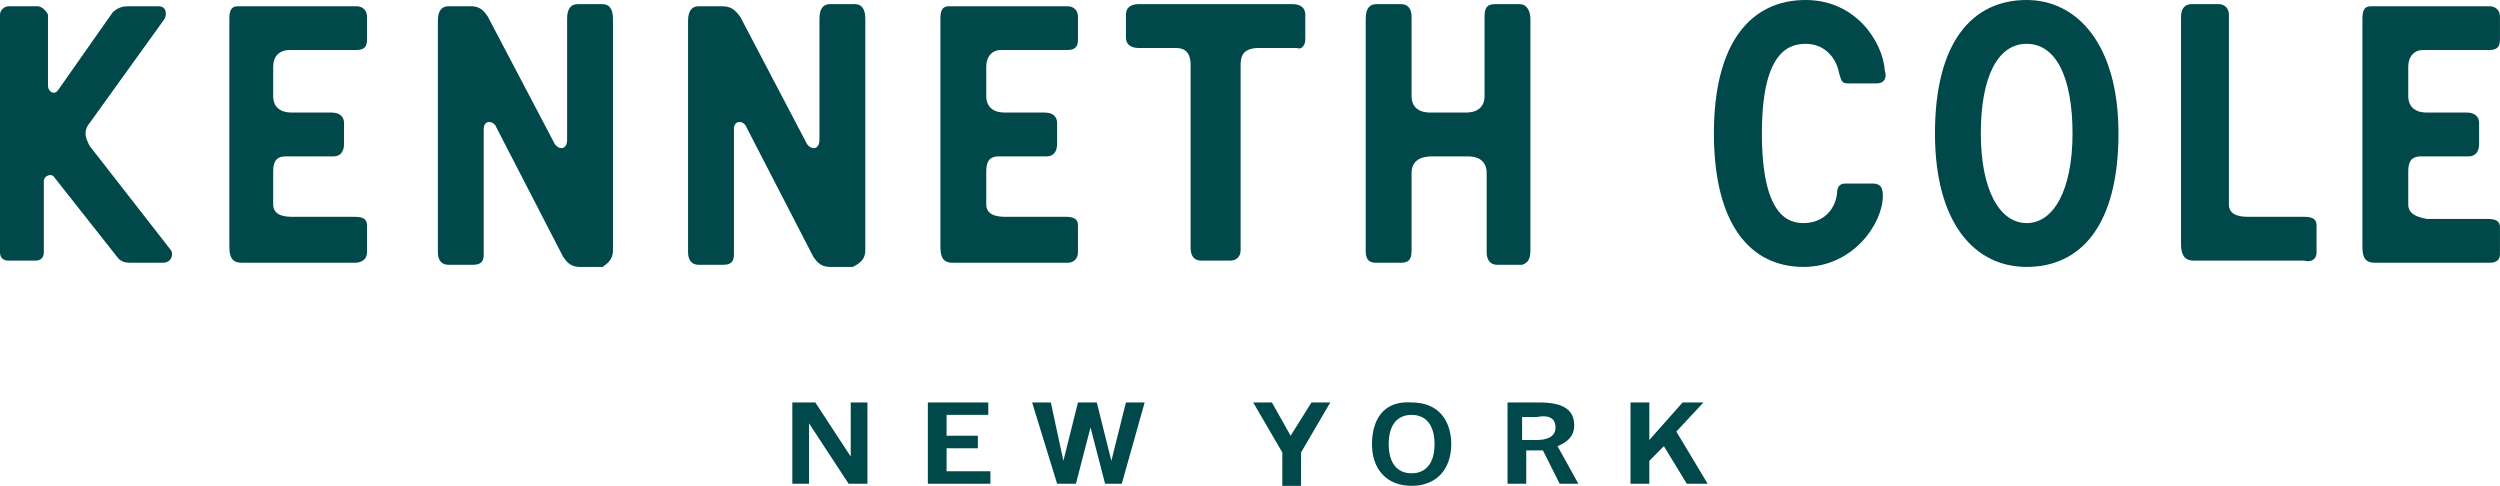 <svg xmlns="http://www.w3.org/2000/svg" xmlns:xlink="http://www.w3.org/1999/xlink" width="119.9pt" height="23.3pt" viewBox="0 0 119.9 23.3"><defs><clipPath id="clip1"><path d="M 38 19 L 82 19 L 82 23.301 L 38 23.301 Z M 38 19 "></path></clipPath><clipPath id="clip2"><path d="M 0 0 L 119.898 0 L 119.898 13 L 0 13 Z M 0 0 "></path></clipPath></defs><g id="surface1"><g clip-path="url(#clip1)" clip-rule="nonzero"><path style=" stroke:none;fill-rule:evenodd;fill:rgb(0%,28.247%,29.027%);fill-opacity:1;" d="M 80.699 19.301 L 79.102 21.102 L 79.102 19.301 L 78.199 19.301 L 78.199 23.199 L 79.102 23.199 L 79.102 22.102 L 79.801 21.398 L 80.898 23.199 L 81.898 23.199 L 80.398 20.699 L 81.699 19.301 L 80.699 19.301 M 75.699 23.199 L 74.699 21.398 C 75.199 21.199 75.5 20.898 75.5 20.398 C 75.5 19.602 74.898 19.301 73.801 19.301 L 72.301 19.301 L 72.301 23.199 L 73.199 23.199 L 73.199 21.602 L 74 21.602 L 74.801 23.199 Z M 74.602 20.5 C 74.602 21 74.102 21.102 73.699 21.102 L 73 21.102 L 73 20 L 73.699 20 C 74.199 19.898 74.602 20 74.602 20.5 M 62.398 21.699 L 63.801 19.301 L 62.898 19.301 L 61.898 20.898 L 61 19.301 L 60.102 19.301 L 61.5 21.699 L 61.5 23.301 L 62.398 23.301 Z M 54.898 19.301 L 54 19.301 L 53.301 22.102 L 52.602 19.301 L 51.699 19.301 L 51 22.102 L 50.398 19.301 L 49.5 19.301 L 50.699 23.199 L 51.602 23.199 L 52.301 20.5 L 53 23.199 L 53.801 23.199 Z M 47.398 19.301 L 44.5 19.301 L 44.5 23.199 L 47.5 23.199 L 47.5 22.602 L 45.398 22.602 L 45.398 21.5 L 46.898 21.5 L 46.898 20.898 L 45.398 20.898 L 45.398 19.898 L 47.398 19.898 Z M 39.102 19.301 L 38 19.301 L 38 23.199 L 38.801 23.199 L 38.801 20.301 L 40.699 23.199 L 41.602 23.199 L 41.602 19.301 L 40.801 19.301 L 40.801 21.898 Z M 65.801 21.301 C 65.801 22.5 66.5 23.301 67.699 23.301 C 68.898 23.301 69.602 22.5 69.602 21.301 C 69.602 20.301 69.102 19.301 67.699 19.301 C 66.301 19.199 65.801 20.199 65.801 21.301 M 66.602 21.301 C 66.602 20.398 67 19.898 67.699 19.898 C 68.398 19.898 68.801 20.398 68.801 21.301 C 68.801 22.199 68.398 22.699 67.699 22.699 C 67 22.699 66.602 22.199 66.602 21.301 "></path></g><g clip-path="url(#clip2)" clip-rule="nonzero"><path style=" stroke:none;fill-rule:evenodd;fill:rgb(0%,28.247%,29.027%);fill-opacity:1;" d="M 115.5 9.801 L 115.5 8.199 C 115.5 7.699 115.699 7.5 116.102 7.5 L 118.398 7.5 C 118.699 7.5 118.898 7.301 118.898 6.898 L 118.898 5.898 C 118.898 5.602 118.699 5.398 118.301 5.398 L 116.398 5.398 C 115.801 5.398 115.5 5.102 115.5 4.602 L 115.5 3.199 C 115.5 2.699 115.801 2.398 116.199 2.398 L 119.398 2.398 C 119.801 2.398 119.898 2.199 119.898 1.898 L 119.898 0.801 C 119.898 0.5 119.699 0.301 119.398 0.301 L 113.699 0.301 C 113.398 0.301 113.301 0.5 113.301 0.898 L 113.301 11.801 C 113.301 12.301 113.398 12.602 113.898 12.602 L 119.398 12.602 C 119.801 12.602 119.898 12.398 119.898 12.199 L 119.898 10.898 C 119.898 10.602 119.699 10.5 119.301 10.5 L 116.398 10.5 C 115.801 10.398 115.5 10.199 115.5 9.801 M 111.102 12.102 L 111.102 10.801 C 111.102 10.5 110.898 10.398 110.5 10.398 L 107.801 10.398 C 107.199 10.398 106.898 10.199 106.898 9.801 L 106.898 0.699 C 106.898 0.398 106.699 0.199 106.398 0.199 L 105.102 0.199 C 104.801 0.199 104.602 0.398 104.602 0.801 L 104.602 11.699 C 104.602 12.102 104.699 12.5 105.199 12.5 L 110.5 12.5 C 110.898 12.602 111.102 12.398 111.102 12.102 M 101.602 6.398 C 101.602 2.102 99.602 0 97.199 0 C 94.602 0 92.801 2 92.801 6.398 C 92.801 10.699 94.699 12.801 97.199 12.801 C 99.801 12.801 101.602 10.801 101.602 6.398 M 99.398 6.398 C 99.398 9.102 98.5 10.699 97.199 10.699 C 95.898 10.699 95 9.102 95 6.398 C 95 3.699 95.801 2.102 97.199 2.102 C 98.602 2.102 99.398 3.699 99.398 6.398 M 84.5 6.398 C 84.5 2.602 85.699 2.102 86.602 2.102 C 87.602 2.102 88.102 2.898 88.199 3.5 C 88.301 3.801 88.301 4 88.602 4 L 90 4 C 90.398 4 90.5 3.699 90.398 3.398 C 90.301 2 89 0 86.602 0 C 84 0 82.199 2 82.199 6.398 C 82.199 10.699 83.898 12.801 86.5 12.801 C 88.898 12.801 90.301 10.699 90.301 9.398 C 90.301 9 90.199 8.801 89.801 8.801 L 88.5 8.801 C 88.199 8.801 88.102 9 88.102 9.301 C 88 10.102 87.398 10.699 86.5 10.699 C 85.801 10.699 84.5 10.398 84.5 6.398 M 73.398 12 L 73.398 0.898 C 73.398 0.5 73.199 0.199 72.898 0.199 L 71.699 0.199 C 71.301 0.199 71.199 0.398 71.199 0.801 L 71.199 4.602 C 71.199 5.102 70.898 5.398 70.301 5.398 L 68.602 5.398 C 68 5.398 67.699 5.102 67.699 4.602 L 67.699 0.801 C 67.699 0.398 67.5 0.199 67.199 0.199 L 66 0.199 C 65.699 0.199 65.5 0.398 65.5 0.898 L 65.5 12 C 65.5 12.398 65.602 12.602 66 12.602 L 67.199 12.602 C 67.602 12.602 67.699 12.398 67.699 12 L 67.699 8.301 C 67.699 7.801 68 7.5 68.699 7.5 L 70.398 7.5 C 71 7.5 71.301 7.801 71.301 8.301 L 71.301 12.102 C 71.301 12.5 71.5 12.699 71.801 12.699 L 73 12.699 C 73.301 12.602 73.398 12.398 73.398 12 M 62.602 1.898 L 62.602 0.699 C 62.602 0.398 62.398 0.199 62 0.199 L 54.602 0.199 C 54.199 0.199 54 0.398 54 0.699 L 54 1.801 C 54 2.102 54.199 2.301 54.602 2.301 L 56.398 2.301 C 56.898 2.301 57.102 2.602 57.102 3.102 L 57.102 11.898 C 57.102 12.301 57.301 12.5 57.602 12.5 L 59 12.5 C 59.301 12.5 59.5 12.301 59.5 12 L 59.5 3.102 C 59.5 2.602 59.699 2.301 60.398 2.301 L 62.199 2.301 C 62.398 2.398 62.602 2.199 62.602 1.898 M 51.699 12.102 L 51.699 10.801 C 51.699 10.5 51.5 10.398 51.102 10.398 L 48.199 10.398 C 47.602 10.398 47.301 10.199 47.301 9.801 L 47.301 8.199 C 47.301 7.699 47.5 7.5 47.898 7.5 L 50.199 7.5 C 50.5 7.5 50.699 7.301 50.699 6.898 L 50.699 5.898 C 50.699 5.602 50.5 5.398 50.102 5.398 L 48.199 5.398 C 47.602 5.398 47.301 5.102 47.301 4.602 L 47.301 3.199 C 47.301 2.699 47.602 2.398 48 2.398 L 51.199 2.398 C 51.602 2.398 51.699 2.199 51.699 1.898 L 51.699 0.801 C 51.699 0.5 51.5 0.301 51.199 0.301 L 45.5 0.301 C 45.199 0.301 45.102 0.5 45.102 0.898 L 45.102 11.801 C 45.102 12.301 45.199 12.602 45.699 12.602 L 51.199 12.602 C 51.5 12.602 51.699 12.398 51.699 12.102 M 41.5 12 L 41.5 0.898 C 41.5 0.398 41.301 0.199 41 0.199 L 39.801 0.199 C 39.5 0.199 39.301 0.398 39.301 0.898 L 39.301 6.699 C 39.301 7.199 38.898 7.199 38.699 6.898 L 35.5 0.801 C 35.199 0.398 35 0.301 34.602 0.301 L 33.5 0.301 C 33.199 0.301 33 0.5 33 1 L 33 12.102 C 33 12.5 33.199 12.699 33.5 12.699 L 34.699 12.699 C 35.102 12.699 35.199 12.5 35.199 12.199 L 35.199 6.199 C 35.199 5.699 35.699 5.801 35.801 6.102 L 39 12.301 C 39.199 12.602 39.398 12.801 39.801 12.801 L 40.898 12.801 C 41.301 12.602 41.5 12.398 41.5 12 M 29.398 12 L 29.398 0.898 C 29.398 0.398 29.199 0.199 28.898 0.199 L 27.699 0.199 C 27.398 0.199 27.199 0.398 27.199 0.898 L 27.199 6.699 C 27.199 7.199 26.801 7.199 26.602 6.898 L 23.398 0.801 C 23.199 0.5 23 0.301 22.602 0.301 L 21.5 0.301 C 21.199 0.301 21 0.5 21 1 L 21 12.102 C 21 12.5 21.199 12.699 21.5 12.699 L 22.699 12.699 C 23.102 12.699 23.199 12.5 23.199 12.199 L 23.199 6.199 C 23.199 5.699 23.699 5.801 23.801 6.102 L 27 12.301 C 27.199 12.602 27.398 12.801 27.801 12.801 L 28.898 12.801 C 29.199 12.602 29.398 12.398 29.398 12 M 17.602 12.102 L 17.602 10.801 C 17.602 10.5 17.398 10.398 17 10.398 L 14 10.398 C 13.398 10.398 13.102 10.199 13.102 9.801 L 13.102 8.199 C 13.102 7.699 13.301 7.5 13.699 7.5 L 16 7.5 C 16.301 7.5 16.5 7.301 16.5 6.898 L 16.5 5.898 C 16.5 5.602 16.301 5.398 15.898 5.398 L 14 5.398 C 13.398 5.398 13.102 5.102 13.102 4.602 L 13.102 3.199 C 13.102 2.699 13.398 2.398 13.898 2.398 L 17.102 2.398 C 17.5 2.398 17.602 2.199 17.602 1.898 L 17.602 0.801 C 17.602 0.5 17.398 0.301 17.102 0.301 L 11.398 0.301 C 11.102 0.301 11 0.5 11 0.898 L 11 11.801 C 11 12.301 11.102 12.602 11.602 12.602 L 17 12.602 C 17.398 12.602 17.602 12.398 17.602 12.102 M 8.199 12 L 4.301 7 C 4.199 6.801 4.102 6.602 4.102 6.398 C 4.102 6.199 4.199 6 4.301 5.898 L 7.898 0.898 C 8 0.699 8 0.301 7.602 0.301 L 6.199 0.301 C 6 0.301 5.699 0.301 5.398 0.602 L 2.801 4.301 C 2.602 4.602 2.301 4.398 2.301 4.102 L 2.301 0.699 C 2.199 0.5 2 0.301 1.801 0.301 L 0.398 0.301 C 0.199 0.301 0 0.5 0 0.699 L 0 12.102 C 0 12.398 0.199 12.5 0.398 12.5 L 1.699 12.5 C 2 12.5 2.102 12.301 2.102 12.102 L 2.102 8.699 C 2.102 8.398 2.5 8.301 2.602 8.5 L 5.602 12.301 C 5.801 12.602 6.102 12.602 6.301 12.602 L 7.801 12.602 C 8.301 12.602 8.301 12.102 8.199 12 "></path></g></g></svg>